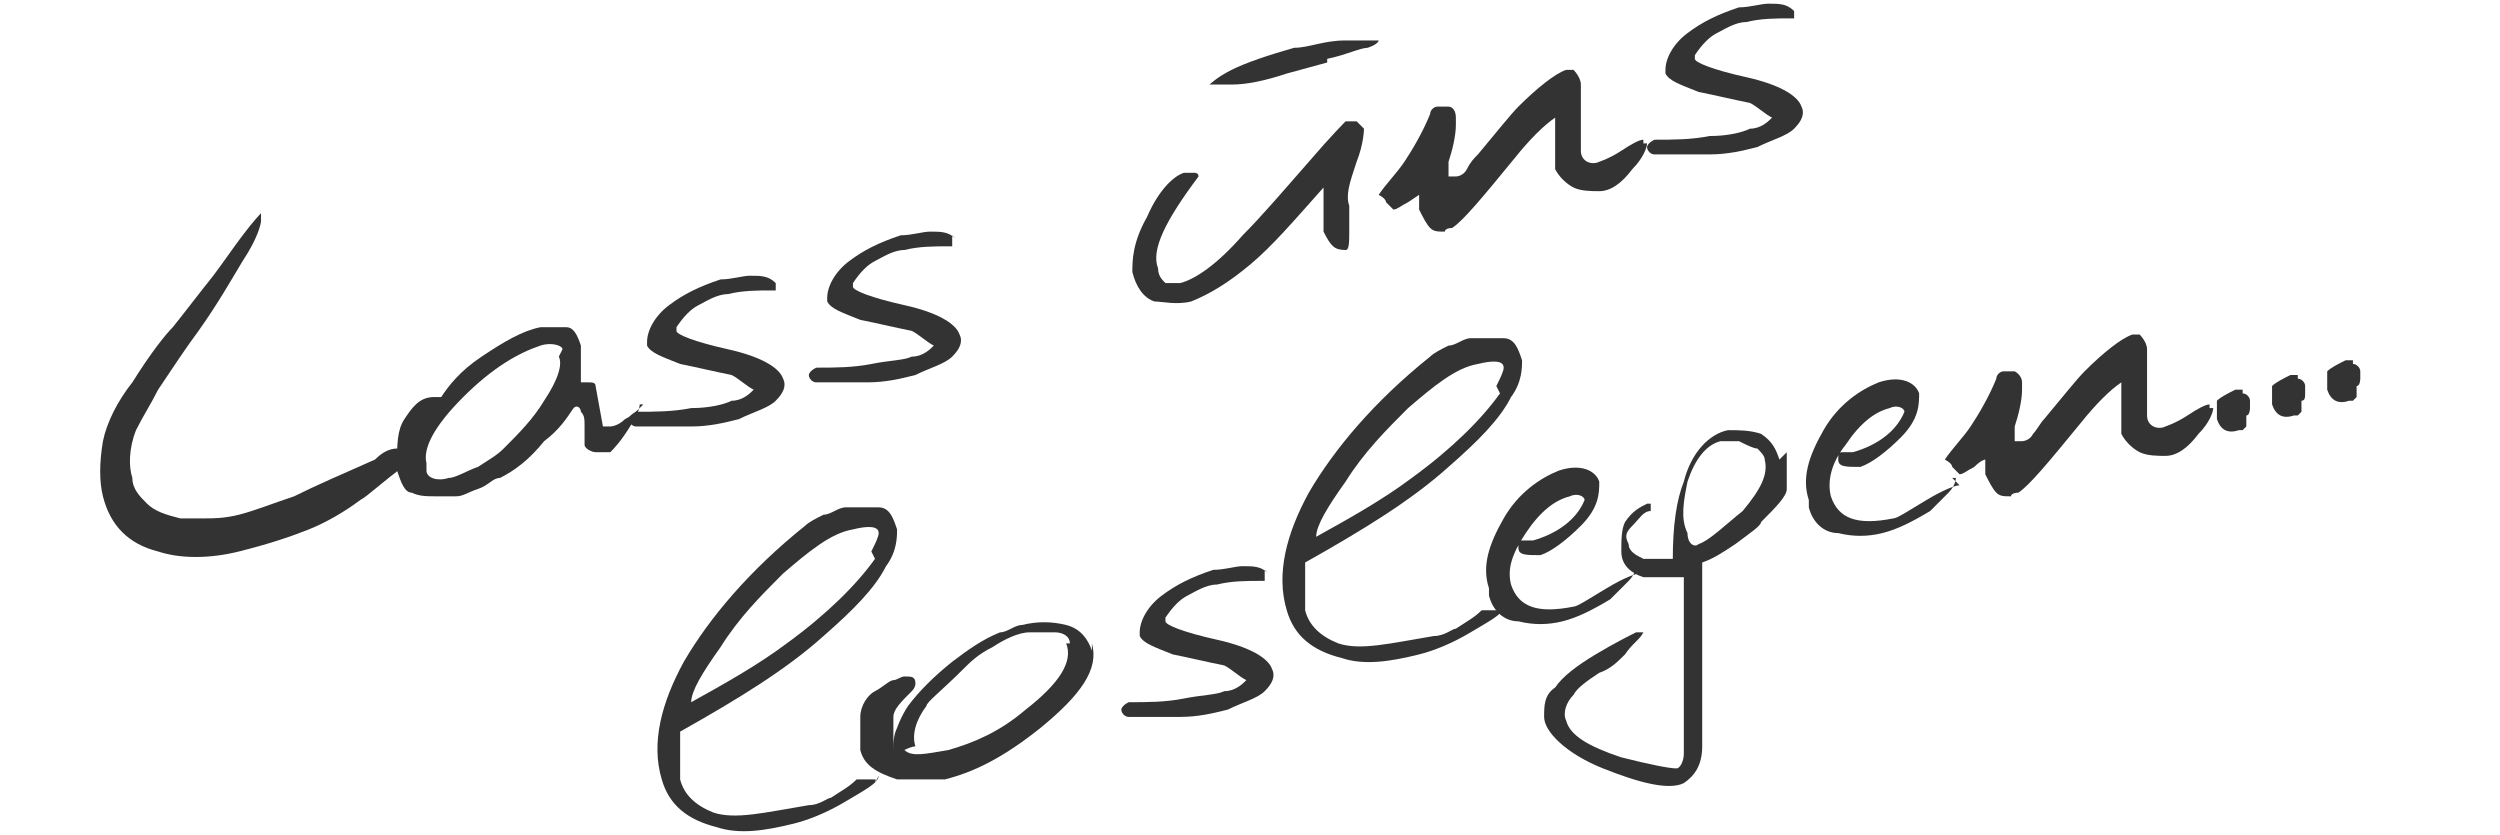<?xml version="1.0" encoding="UTF-8"?>
<svg id="Ebene_1" xmlns="http://www.w3.org/2000/svg" version="1.1" viewBox="0 0 68 22.7">
  <!-- Generator: Adobe Illustrator 29.5.1, SVG Export Plug-In . SVG Version: 2.1.0 Build 141)  -->
  <defs>
    <style>
      .st0 {
        fill: #333;
      }
    </style>
  </defs>
  <path class="st0" d="M11.1,12.6c-.7.5-1.1.9-1.3,1-.4.3-.9.6-1.4.8-.5.2-1.1.4-1.9.6-.8.2-1.6.2-2.2,0-.8-.2-1.3-.7-1.5-1.5-.1-.4-.1-.9,0-1.5.1-.5.4-1.1.8-1.6.5-.8.9-1.3,1.1-1.5.4-.5.7-.9,1.1-1.4.3-.4.5-.7.8-1.1.3-.4.5-.6.5-.6,0,0,0,0,0,0,0,0,0,.1,0,.2,0,.1-.1.5-.5,1.1-.3.5-.7,1.2-1.2,1.9-.3.4-.7,1-1.1,1.6-.2.4-.4.7-.6,1.1-.2.5-.2,1-.1,1.3,0,.3.2.5.4.7.2.2.5.3.9.4.2,0,.5,0,.7,0,.2,0,.5,0,.9-.1.4-.1.9-.3,1.5-.5.6-.3,1.3-.6,2.2-1,.2-.2.4-.3.6-.3.2,0,.4,0,.4.2Z"/>
  <path class="st0" d="M17.4,11c0,0,0,0,0,0,0,0,0,.2-.2.5-.3.5-.5.7-.6.8-.1,0-.3,0-.4,0s-.3-.1-.3-.2c0,0,0-.1,0-.2s0-.2,0-.3c0-.2,0-.3-.1-.4,0-.1-.1-.2-.2-.1,0,0,0,0,0,0-.2.3-.4.6-.8.9-.4.5-.8.8-1.2,1-.2,0-.3.2-.6.3s-.4.2-.6.2c0,0-.1,0-.2,0,0,0-.2,0-.3,0-.3,0-.5,0-.7-.1-.2,0-.3-.3-.4-.6,0,0,0-.1,0-.2,0-.5,0-.9.2-1.2.2-.3.4-.6.8-.6,0,0,.1,0,.2,0,.2-.3.5-.7,1.1-1.1.6-.4,1.1-.7,1.6-.8.3,0,.5,0,.7,0,.2,0,.3.2.4.5,0,.1,0,.3,0,.4,0,.2,0,.3,0,.6,0,0,0,0,.2,0,.1,0,.2,0,.2.1l.2,1.1c0,0,0,0,.2,0,0,0,.2,0,.4-.2.2-.1.3-.2.5-.4ZM15.3,9.5c0-.1-.3-.2-.6-.1-.6.2-1.3.6-2.1,1.4-.8.8-1.1,1.4-1,1.8,0,0,0,.1,0,.2,0,.2.3.3.6.2.2,0,.5-.2.8-.3.3-.2.5-.3.7-.5.4-.4.8-.8,1.1-1.3.4-.6.5-1,.4-1.2Z"/>
  <path class="st0" d="M21.1,7.6c0,.2,0,.3,0,.3,0,0,0,0-.1,0-.4,0-.8,0-1.2.1-.3,0-.6.2-.8.3-.2.1-.4.3-.6.6,0,0,0,0,0,.1,0,.1.5.3,1.4.5.9.2,1.4.5,1.5.8.1.2,0,.4-.2.6-.2.2-.6.3-1,.5-.4.1-.8.2-1.3.2-.4,0-.8,0-1.2,0,0,0-.1,0-.3,0-.1,0-.2-.1-.2-.2,0,0,0-.1.2-.2.5,0,1,0,1.5-.1.5,0,.9-.1,1.1-.2.3,0,.5-.2.6-.3-.2-.1-.4-.3-.6-.4-.5-.1-.9-.2-1.4-.3-.5-.2-.8-.3-.9-.5,0,0,0,0,0-.1,0-.3.2-.7.6-1,.4-.3.8-.5,1.4-.7.3,0,.6-.1.8-.1.3,0,.5,0,.7.2Z"/>
  <path class="st0" d="M25.9,6.4c0,.2,0,.3,0,.3,0,0,0,0-.1,0-.4,0-.8,0-1.2.1-.3,0-.6.2-.8.3-.2.1-.4.3-.6.6,0,0,0,0,0,.1,0,.1.5.3,1.4.5s1.4.5,1.5.8c.1.2,0,.4-.2.6-.2.2-.6.3-1,.5-.4.1-.8.2-1.3.2-.4,0-.8,0-1.2,0,0,0-.1,0-.2,0s-.2-.1-.2-.2c0,0,0-.1.2-.2.5,0,1,0,1.5-.1s.9-.1,1.1-.2c.3,0,.5-.2.6-.3-.2-.1-.4-.3-.6-.4-.5-.1-.9-.2-1.4-.3-.5-.2-.8-.3-.9-.5,0,0,0,0,0-.1,0-.3.2-.7.6-1s.8-.5,1.4-.7c.3,0,.6-.1.8-.1.3,0,.5,0,.7.2Z"/>
  <path class="st0" d="M37.1,3.5c0,0,0,.4-.2.9-.2.6-.3.9-.2,1.2,0,.3,0,.4,0,.6,0,.4,0,.6-.1.6-.3,0-.4-.1-.6-.5,0,0,0-.3,0-.8,0-.2,0-.4,0-.4-.8.9-1.4,1.6-2,2.1s-1.1.8-1.6,1c-.4.1-.8,0-1,0-.3-.1-.5-.4-.6-.8,0-.3,0-.8.4-1.5.3-.7.7-1.1,1-1.2.1,0,.2,0,.3,0,0,0,.1,0,.1.1-.9,1.2-1.3,2-1.1,2.5,0,.2.1.3.2.4.1,0,.3,0,.4,0,.4-.1,1-.5,1.7-1.3.5-.5,1.1-1.2,1.8-2,.6-.7,1-1.1,1-1.1.1,0,.2,0,.3,0,0,0,.1.1.2.2ZM36.1,1.7l-1.1.3c-.6.2-1.1.3-1.5.3-.4,0-.6,0-.6,0,0,0,.2-.2.6-.4.4-.2,1-.4,1.7-.6.4,0,.8-.2,1.4-.2.6,0,.9,0,.9,0,0,0,0,.1-.3.2-.2,0-.6.2-1.1.3Z"/>
  <path class="st0" d="M44.7,3.9c0,0,0,0,.1,0,0,.1-.1.4-.4.7-.3.4-.6.6-.9.6-.2,0-.5,0-.7-.1-.2-.1-.4-.3-.5-.5,0,0,0-.3,0-.7,0-.4,0-.6,0-.7,0,0,0,0,0,0,0,0,0,0,0,0-.3.2-.7.6-1.1,1.1-.9,1.1-1.4,1.7-1.7,1.9,0,0-.2,0-.2.1-.2,0-.3,0-.4-.1-.1-.1-.2-.3-.3-.5,0-.2,0-.4,0-.4,0,0,0,0-.3.2-.2.1-.3.2-.4.2,0,0,0,0-.2-.2,0-.1-.2-.2-.2-.2.2-.3.5-.6.7-.9.2-.3.5-.8.7-1.3,0-.1.1-.2.2-.2.1,0,.2,0,.3,0s.2.1.2.3c0,0,0,.1,0,.2,0,.3-.1.7-.2,1,0,.2,0,.4,0,.4,0,0,0,0,.2,0,0,0,.2,0,.3-.2s.2-.3.3-.4c.5-.6.9-1.1,1.1-1.3.5-.5,1-.9,1.3-1,0,0,.2,0,.2,0s.2.2.2.4c0,.1,0,.4,0,.9,0,.5,0,.8,0,.9,0,.3.3.4.5.3,0,0,.3-.1.6-.3s.5-.3.6-.3Z"/>
  <path class="st0" d="M48.8.2c0,.2,0,.3,0,.3,0,0,0,0-.1,0-.4,0-.8,0-1.2.1-.3,0-.6.2-.8.3s-.4.3-.6.6c0,0,0,0,0,.1,0,.1.5.3,1.4.5.9.2,1.4.5,1.5.8.1.2,0,.4-.2.6-.2.2-.6.3-1,.5-.4.1-.8.2-1.3.2s-.8,0-1.2,0c0,0-.1,0-.3,0-.1,0-.2-.1-.2-.2,0,0,0-.1.2-.2.5,0,1,0,1.5-.1.5,0,.9-.1,1.1-.2.3,0,.5-.2.6-.3-.2-.1-.4-.3-.6-.4-.5-.1-.9-.2-1.4-.3-.5-.2-.8-.3-.9-.5,0,0,0,0,0-.1,0-.3.2-.7.6-1,.4-.3.8-.5,1.4-.7.3,0,.6-.1.8-.1.3,0,.5,0,.7.2Z"/>
  <path class="st0" d="M23.9,21.1c0,.2-.4.4-.9.7s-1,.5-1.4.6c-.8.2-1.5.3-2.1.1-.8-.2-1.3-.6-1.5-1.3-.3-1,0-2.1.6-3.2.7-1.2,1.8-2.5,3.3-3.7.1-.1.3-.2.5-.3.2,0,.4-.2.6-.2.3,0,.6,0,.9,0s.4.3.5.6c0,.2,0,.6-.3,1-.3.6-.9,1.2-1.7,1.9-1,.9-2.3,1.7-3.9,2.6,0,.2,0,.5,0,.7,0,.2,0,.4,0,.6.1.4.4.7.9.9.6.2,1.4,0,2.6-.2.3,0,.5-.2.6-.2.3-.2.5-.3.7-.5.1,0,.2,0,.4,0s.1,0,.1.1ZM23.7,15c.1-.2.2-.4.2-.5,0-.2-.3-.2-.7-.1-.6.1-1.2.6-1.9,1.2-.6.6-1.2,1.2-1.7,2-.5.7-.8,1.2-.8,1.5.9-.5,1.8-1,2.6-1.6,1.1-.8,1.9-1.6,2.4-2.3Z"/>
  <path class="st0" d="M29.7,17.5c.2.7-.3,1.4-1.4,2.3-1,.8-1.8,1.2-2.6,1.4-.4,0-.8,0-1.3,0-.6-.2-.9-.4-1-.8,0-.3,0-.6,0-.9,0-.3.2-.6.4-.7.2-.1.4-.3.5-.3.1,0,.2-.1.3-.1.2,0,.3,0,.3.2,0,0,0,.1-.1.2-.3.3-.5.5-.5.7,0,0,0,.2,0,.4s0,.3,0,.4c0,0,0,.1,0,.2,0-.3,0-.5.1-.7,0,0,.1-.3.3-.6.3-.4.7-.8,1.2-1.2.4-.3.8-.6,1.3-.8.2,0,.4-.2.6-.2.4-.1.8-.1,1.2,0,.4.1.6.4.7.7ZM29.1,17.5c0-.2-.2-.3-.4-.3-.2,0-.4,0-.7,0-.3,0-.7.2-1,.4-.4.2-.6.4-.8.6-.6.6-1,.9-1,1-.3.4-.4.8-.3,1.1,0,0-.1,0-.3.1.2.2.6.1,1.2,0,.7-.2,1.4-.5,2.1-1.1.9-.7,1.3-1.3,1.1-1.8Z"/>
  <path class="st0" d="M34.4,15.5c0,.2,0,.3,0,.3,0,0,0,0-.1,0-.4,0-.8,0-1.2.1-.3,0-.6.2-.8.3s-.4.3-.6.6c0,0,0,0,0,.1,0,.1.5.3,1.4.5.9.2,1.4.5,1.5.8.1.2,0,.4-.2.6-.2.2-.6.3-1,.5-.4.1-.8.2-1.3.2-.4,0-.8,0-1.2,0,0,0-.1,0-.2,0-.1,0-.2-.1-.2-.2,0,0,0-.1.2-.2.5,0,1,0,1.5-.1s.9-.1,1.1-.2c.3,0,.5-.2.6-.3-.2-.1-.4-.3-.6-.4-.5-.1-.9-.2-1.4-.3-.5-.2-.8-.3-.9-.5,0,0,0,0,0-.1,0-.3.2-.7.6-1s.8-.5,1.4-.7c.3,0,.6-.1.8-.1.3,0,.5,0,.7.2Z"/>
  <path class="st0" d="M40.9,16.5c0,.2-.4.4-.9.7s-1,.5-1.4.6c-.8.2-1.5.3-2.1.1-.8-.2-1.3-.6-1.5-1.3-.3-1,0-2.1.6-3.2.7-1.2,1.8-2.5,3.3-3.7.1-.1.3-.2.5-.3.2,0,.4-.2.6-.2.3,0,.6,0,.9,0s.4.3.5.6c0,.2,0,.6-.3,1-.3.6-.9,1.2-1.7,1.9-1,.9-2.3,1.7-3.9,2.6,0,.2,0,.5,0,.7,0,.2,0,.4,0,.6.1.4.4.7.9.9.6.2,1.4,0,2.6-.2.3,0,.5-.2.6-.2.3-.2.5-.3.7-.5.1,0,.2,0,.4,0,.1,0,.2,0,.1.1ZM40.7,10.5c.1-.2.2-.4.2-.5,0-.2-.3-.2-.7-.1-.6.1-1.2.6-1.9,1.2-.6.6-1.2,1.2-1.7,2-.5.7-.8,1.2-.8,1.5.9-.5,1.8-1,2.6-1.6,1.1-.8,1.9-1.6,2.4-2.3Z"/>
  <path class="st0" d="M44.4,15.4c0,0,.1,0,.1,0,0,0,0,.2-.2.4-.2.2-.3.3-.5.5-.5.3-.9.5-1.3.6-.4.1-.8.1-1.2,0-.4,0-.7-.3-.8-.7,0,0,0-.1,0-.2-.2-.6,0-1.2.4-1.9.4-.7,1-1.1,1.5-1.3.6-.2,1,0,1.1.3,0,.3,0,.7-.5,1.2-.4.4-.8.7-1.1.8-.4,0-.6,0-.6-.2,0-.1,0-.2.1-.2s.2,0,.3,0c.7-.2,1.2-.6,1.4-1.1,0-.1-.2-.2-.4-.1-.4.1-.8.4-1.2,1s-.5,1-.4,1.4c.2.6.7.8,1.7.6.1,0,.4-.2.9-.5s.8-.4.9-.4Z"/>
  <path class="st0" d="M48.6,12.3c0,.4,0,.7,0,1,0,.2-.3.5-.7.9,0,.1-.3.3-.7.6-.3.2-.6.4-.9.5,0,.6,0,1.5,0,2.9,0,1,0,1.7,0,2.1,0,.5-.2.8-.5,1-.4.2-1.2,0-2.2-.4s-1.6-1-1.6-1.4c0-.3,0-.6.3-.8.2-.3.6-.6,1.1-.9.5-.3.9-.5,1.1-.6,0,0,.1,0,.2,0-.1.2-.3.3-.5.6-.2.2-.4.4-.7.5-.3.2-.6.4-.7.6-.2.2-.3.5-.2.7.1.4.6.7,1.5,1,.8.2,1.3.3,1.5.3.1,0,.2-.2.2-.4,0-.2,0-.7,0-1.4,0-.5,0-1.7,0-3.4-.4,0-.8,0-1.1,0-.3-.1-.6-.3-.6-.7,0-.3,0-.6.1-.8.2-.3.4-.4.6-.5,0,0,.1,0,.1,0,0,0,0,0,0,0,0,0,0,.1,0,.2-.2,0-.3.2-.5.4s-.2.3-.1.5c0,.2.2.3.4.4.2,0,.5,0,.8,0,0-.9.1-1.6.3-2.1.2-.8.7-1.3,1.2-1.4.3,0,.6,0,.9.1.3.2.4.4.5.7ZM47.4,12c-.2,0-.4,0-.6,0-.4.1-.7.5-.9,1.1-.1.5-.2,1,0,1.4,0,.3.2.4.3.3.3-.1.7-.5,1.2-.9.5-.6.7-1,.6-1.4,0-.1-.1-.2-.2-.3-.1,0-.3-.1-.5-.2Z"/>
  <path class="st0" d="M53.1,13c0,0,.1,0,.1,0,0,0,0,.2-.2.4-.2.2-.3.3-.5.5-.5.3-.9.5-1.3.6-.4.1-.8.1-1.2,0-.4,0-.7-.3-.8-.7,0,0,0-.1,0-.2-.2-.6,0-1.2.4-1.9.4-.7,1-1.1,1.5-1.3.6-.2,1,0,1.1.3,0,.3,0,.7-.5,1.2-.4.4-.8.7-1.1.8-.4,0-.6,0-.6-.2,0-.1,0-.2.1-.2.1,0,.2,0,.3,0,.7-.2,1.2-.6,1.4-1.1,0-.1-.2-.2-.4-.1-.4.1-.8.4-1.2,1-.4.5-.5,1-.4,1.4.2.6.7.8,1.7.6.1,0,.4-.2.9-.5s.8-.4.9-.4Z"/>
  <path class="st0" d="M60.1,11.1c0,0,0,0,.1,0,0,.1-.1.4-.4.7-.3.4-.6.6-.9.6-.2,0-.5,0-.7-.1-.2-.1-.4-.3-.5-.5,0,0,0-.3,0-.7,0-.4,0-.6,0-.7,0,0,0,0,0,0,0,0,0,0,0,0-.3.2-.7.6-1.1,1.1-.9,1.1-1.4,1.7-1.7,1.9,0,0-.2,0-.2.1-.2,0-.3,0-.4-.1-.1-.1-.2-.3-.3-.5,0-.2,0-.4,0-.4,0,0-.1,0-.3.2-.2.1-.3.2-.4.2,0,0,0,0-.2-.2,0-.1-.2-.2-.2-.2.2-.3.5-.6.7-.9.2-.3.5-.8.7-1.3,0-.1.1-.2.2-.2.1,0,.2,0,.3,0,0,0,.2.1.2.3,0,0,0,.1,0,.2,0,.3-.1.7-.2,1,0,.2,0,.4,0,.4,0,0,0,0,.2,0,0,0,.2,0,.3-.2.1-.1.2-.3.3-.4.5-.6.9-1.1,1.1-1.3.5-.5,1-.9,1.3-1,0,0,.2,0,.2,0,0,0,.2.2.2.4,0,.1,0,.4,0,.9,0,.5,0,.8,0,.9,0,.3.3.4.5.3,0,0,.3-.1.6-.3.3-.2.5-.3.6-.3Z"/>
  <path class="st0" d="M61,10.7c.1,0,.2.1.2.2,0,0,0,.1,0,.2,0,0,0,.2-.1.2,0,.2,0,.3,0,.3,0,0,0,0-.1.1h-.1c-.3.1-.5,0-.6-.3,0-.2,0-.3,0-.5.1-.1.3-.2.5-.3,0,0,.1,0,.2,0Z"/>
  <path class="st0" d="M62.5,10.3c.1,0,.2.1.2.2,0,0,0,.1,0,.2s0,.2-.1.2c0,.2,0,.3,0,.3,0,0,0,0-.1.1h-.1c-.3.1-.5,0-.6-.3,0-.2,0-.3,0-.5.1-.1.3-.2.5-.3,0,0,.1,0,.2,0Z"/>
  <path class="st0" d="M64,9.9c.1,0,.2.1.2.2,0,0,0,.1,0,.2,0,0,0,.2-.1.2,0,.2,0,.3,0,.3,0,0,0,0-.1.1h-.1c-.3.1-.5,0-.6-.3,0-.2,0-.3,0-.5.1-.1.3-.2.5-.3,0,0,.1,0,.2,0Z"/>
</svg>